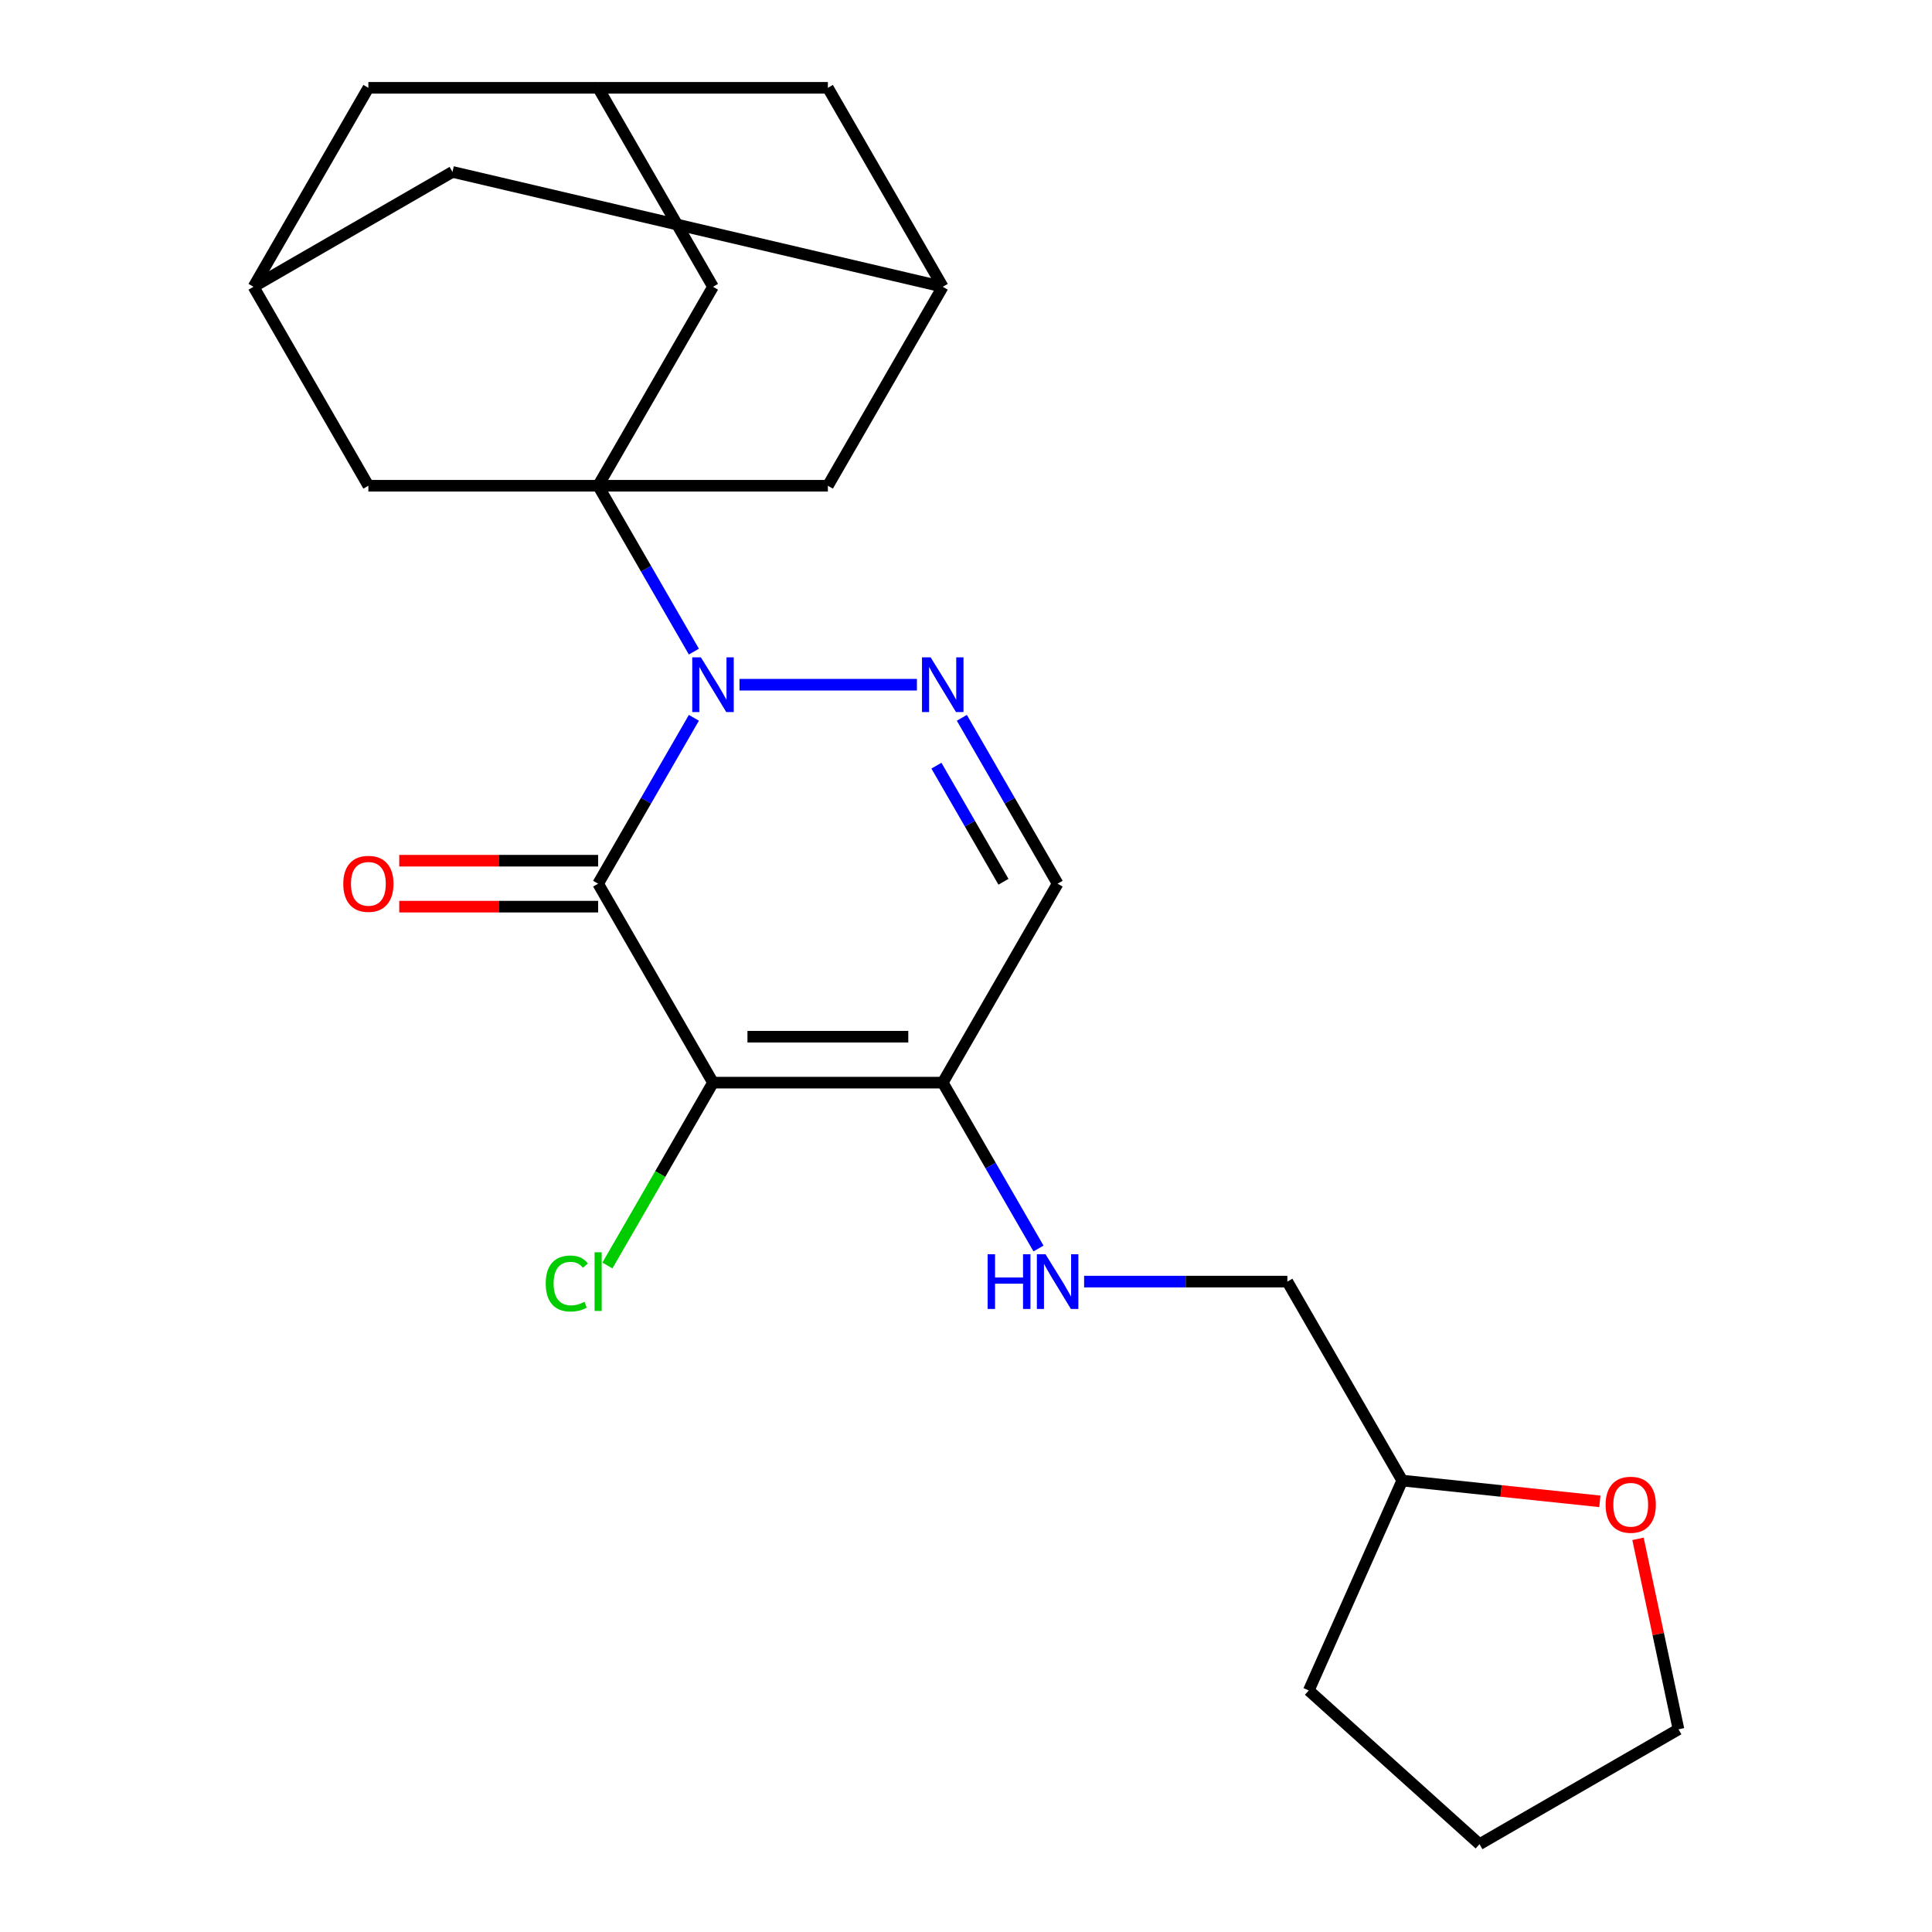 <?xml version='1.0' encoding='iso-8859-1'?>
<svg version='1.1' baseProfile='full'
              xmlns='http://www.w3.org/2000/svg'
                      xmlns:rdkit='http://www.rdkit.org/xml'
                      xmlns:xlink='http://www.w3.org/1999/xlink'
                  xml:space='preserve'
width='1000px' height='1000px' viewBox='0 0 1000 1000'>
<!-- END OF HEADER -->
<rect style='opacity:1.0;fill:#FFFFFF;stroke:none' width='1000' height='1000' x='0' y='0'> </rect>
<path class='bond-0' d='M 359.157,371.539 L 334.374,414.464' style='fill:none;fill-rule:evenodd;stroke:#0000FF;stroke-width:6px;stroke-linecap:butt;stroke-linejoin:miter;stroke-opacity:1' />
<path class='bond-0' d='M 334.374,414.464 L 309.591,457.39' style='fill:none;fill-rule:evenodd;stroke:#000000;stroke-width:6px;stroke-linecap:butt;stroke-linejoin:miter;stroke-opacity:1' />
<path class='bond-2' d='M 359.157,337.273 L 334.374,294.348' style='fill:none;fill-rule:evenodd;stroke:#0000FF;stroke-width:6px;stroke-linecap:butt;stroke-linejoin:miter;stroke-opacity:1' />
<path class='bond-2' d='M 334.374,294.348 L 309.591,251.422' style='fill:none;fill-rule:evenodd;stroke:#000000;stroke-width:6px;stroke-linecap:butt;stroke-linejoin:miter;stroke-opacity:1' />
<path class='bond-3' d='M 382.761,354.406 L 474.594,354.406' style='fill:none;fill-rule:evenodd;stroke:#0000FF;stroke-width:6px;stroke-linecap:butt;stroke-linejoin:miter;stroke-opacity:1' />
<path class='bond-1' d='M 309.591,457.39 L 369.048,560.373' style='fill:none;fill-rule:evenodd;stroke:#000000;stroke-width:6px;stroke-linecap:butt;stroke-linejoin:miter;stroke-opacity:1' />
<path class='bond-10' d='M 309.591,445.498 L 258.119,445.498' style='fill:none;fill-rule:evenodd;stroke:#000000;stroke-width:6px;stroke-linecap:butt;stroke-linejoin:miter;stroke-opacity:1' />
<path class='bond-10' d='M 258.119,445.498 L 206.648,445.498' style='fill:none;fill-rule:evenodd;stroke:#FF0000;stroke-width:6px;stroke-linecap:butt;stroke-linejoin:miter;stroke-opacity:1' />
<path class='bond-10' d='M 309.591,469.281 L 258.119,469.281' style='fill:none;fill-rule:evenodd;stroke:#000000;stroke-width:6px;stroke-linecap:butt;stroke-linejoin:miter;stroke-opacity:1' />
<path class='bond-10' d='M 258.119,469.281 L 206.648,469.281' style='fill:none;fill-rule:evenodd;stroke:#FF0000;stroke-width:6px;stroke-linecap:butt;stroke-linejoin:miter;stroke-opacity:1' />
<path class='bond-14' d='M 369.048,560.373 L 341.726,607.697' style='fill:none;fill-rule:evenodd;stroke:#000000;stroke-width:6px;stroke-linecap:butt;stroke-linejoin:miter;stroke-opacity:1' />
<path class='bond-14' d='M 341.726,607.697 L 314.404,655.021' style='fill:none;fill-rule:evenodd;stroke:#00CC00;stroke-width:6px;stroke-linecap:butt;stroke-linejoin:miter;stroke-opacity:1' />
<path class='bond-24' d='M 369.048,560.373 L 487.964,560.373' style='fill:none;fill-rule:evenodd;stroke:#000000;stroke-width:6px;stroke-linecap:butt;stroke-linejoin:miter;stroke-opacity:1' />
<path class='bond-24' d='M 386.886,536.59 L 470.126,536.59' style='fill:none;fill-rule:evenodd;stroke:#000000;stroke-width:6px;stroke-linecap:butt;stroke-linejoin:miter;stroke-opacity:1' />
<path class='bond-7' d='M 309.591,251.422 L 369.048,148.438' style='fill:none;fill-rule:evenodd;stroke:#000000;stroke-width:6px;stroke-linecap:butt;stroke-linejoin:miter;stroke-opacity:1' />
<path class='bond-8' d='M 309.591,251.422 L 428.506,251.422' style='fill:none;fill-rule:evenodd;stroke:#000000;stroke-width:6px;stroke-linecap:butt;stroke-linejoin:miter;stroke-opacity:1' />
<path class='bond-9' d='M 309.591,251.422 L 190.675,251.422' style='fill:none;fill-rule:evenodd;stroke:#000000;stroke-width:6px;stroke-linecap:butt;stroke-linejoin:miter;stroke-opacity:1' />
<path class='bond-5' d='M 497.855,371.539 L 522.638,414.464' style='fill:none;fill-rule:evenodd;stroke:#0000FF;stroke-width:6px;stroke-linecap:butt;stroke-linejoin:miter;stroke-opacity:1' />
<path class='bond-5' d='M 522.638,414.464 L 547.421,457.39' style='fill:none;fill-rule:evenodd;stroke:#000000;stroke-width:6px;stroke-linecap:butt;stroke-linejoin:miter;stroke-opacity:1' />
<path class='bond-5' d='M 484.694,396.308 L 502.042,426.356' style='fill:none;fill-rule:evenodd;stroke:#0000FF;stroke-width:6px;stroke-linecap:butt;stroke-linejoin:miter;stroke-opacity:1' />
<path class='bond-5' d='M 502.042,426.356 L 519.39,456.404' style='fill:none;fill-rule:evenodd;stroke:#000000;stroke-width:6px;stroke-linecap:butt;stroke-linejoin:miter;stroke-opacity:1' />
<path class='bond-4' d='M 487.964,560.373 L 547.421,457.39' style='fill:none;fill-rule:evenodd;stroke:#000000;stroke-width:6px;stroke-linecap:butt;stroke-linejoin:miter;stroke-opacity:1' />
<path class='bond-6' d='M 487.964,560.373 L 512.747,603.299' style='fill:none;fill-rule:evenodd;stroke:#000000;stroke-width:6px;stroke-linecap:butt;stroke-linejoin:miter;stroke-opacity:1' />
<path class='bond-6' d='M 512.747,603.299 L 537.53,646.224' style='fill:none;fill-rule:evenodd;stroke:#0000FF;stroke-width:6px;stroke-linecap:butt;stroke-linejoin:miter;stroke-opacity:1' />
<path class='bond-19' d='M 561.134,663.357 L 613.736,663.357' style='fill:none;fill-rule:evenodd;stroke:#0000FF;stroke-width:6px;stroke-linecap:butt;stroke-linejoin:miter;stroke-opacity:1' />
<path class='bond-19' d='M 613.736,663.357 L 666.337,663.357' style='fill:none;fill-rule:evenodd;stroke:#000000;stroke-width:6px;stroke-linecap:butt;stroke-linejoin:miter;stroke-opacity:1' />
<path class='bond-12' d='M 369.048,148.438 L 309.591,45.455' style='fill:none;fill-rule:evenodd;stroke:#000000;stroke-width:6px;stroke-linecap:butt;stroke-linejoin:miter;stroke-opacity:1' />
<path class='bond-13' d='M 428.506,251.422 L 487.964,148.438' style='fill:none;fill-rule:evenodd;stroke:#000000;stroke-width:6px;stroke-linecap:butt;stroke-linejoin:miter;stroke-opacity:1' />
<path class='bond-11' d='M 190.675,251.422 L 131.218,148.438' style='fill:none;fill-rule:evenodd;stroke:#000000;stroke-width:6px;stroke-linecap:butt;stroke-linejoin:miter;stroke-opacity:1' />
<path class='bond-17' d='M 131.218,148.438 L 234.201,88.981' style='fill:none;fill-rule:evenodd;stroke:#000000;stroke-width:6px;stroke-linecap:butt;stroke-linejoin:miter;stroke-opacity:1' />
<path class='bond-18' d='M 131.218,148.438 L 190.675,45.455' style='fill:none;fill-rule:evenodd;stroke:#000000;stroke-width:6px;stroke-linecap:butt;stroke-linejoin:miter;stroke-opacity:1' />
<path class='bond-26' d='M 309.591,45.455 L 190.675,45.455' style='fill:none;fill-rule:evenodd;stroke:#000000;stroke-width:6px;stroke-linecap:butt;stroke-linejoin:miter;stroke-opacity:1' />
<path class='bond-27' d='M 309.591,45.455 L 428.506,45.455' style='fill:none;fill-rule:evenodd;stroke:#000000;stroke-width:6px;stroke-linecap:butt;stroke-linejoin:miter;stroke-opacity:1' />
<path class='bond-16' d='M 487.964,148.438 L 428.506,45.455' style='fill:none;fill-rule:evenodd;stroke:#000000;stroke-width:6px;stroke-linecap:butt;stroke-linejoin:miter;stroke-opacity:1' />
<path class='bond-25' d='M 487.964,148.438 L 234.201,88.981' style='fill:none;fill-rule:evenodd;stroke:#000000;stroke-width:6px;stroke-linecap:butt;stroke-linejoin:miter;stroke-opacity:1' />
<path class='bond-15' d='M 828.086,777.092 L 776.94,771.717' style='fill:none;fill-rule:evenodd;stroke:#FF0000;stroke-width:6px;stroke-linecap:butt;stroke-linejoin:miter;stroke-opacity:1' />
<path class='bond-15' d='M 776.94,771.717 L 725.795,766.341' style='fill:none;fill-rule:evenodd;stroke:#000000;stroke-width:6px;stroke-linecap:butt;stroke-linejoin:miter;stroke-opacity:1' />
<path class='bond-21' d='M 847.828,796.504 L 858.305,845.796' style='fill:none;fill-rule:evenodd;stroke:#FF0000;stroke-width:6px;stroke-linecap:butt;stroke-linejoin:miter;stroke-opacity:1' />
<path class='bond-21' d='M 858.305,845.796 L 868.782,895.088' style='fill:none;fill-rule:evenodd;stroke:#000000;stroke-width:6px;stroke-linecap:butt;stroke-linejoin:miter;stroke-opacity:1' />
<path class='bond-20' d='M 666.337,663.357 L 725.795,766.341' style='fill:none;fill-rule:evenodd;stroke:#000000;stroke-width:6px;stroke-linecap:butt;stroke-linejoin:miter;stroke-opacity:1' />
<path class='bond-22' d='M 725.795,766.341 L 677.427,874.976' style='fill:none;fill-rule:evenodd;stroke:#000000;stroke-width:6px;stroke-linecap:butt;stroke-linejoin:miter;stroke-opacity:1' />
<path class='bond-28' d='M 868.782,895.088 L 765.799,954.545' style='fill:none;fill-rule:evenodd;stroke:#000000;stroke-width:6px;stroke-linecap:butt;stroke-linejoin:miter;stroke-opacity:1' />
<path class='bond-23' d='M 677.427,874.976 L 765.799,954.545' style='fill:none;fill-rule:evenodd;stroke:#000000;stroke-width:6px;stroke-linecap:butt;stroke-linejoin:miter;stroke-opacity:1' />
<path  class='atom-0' d='M 362.788 340.246
L 372.068 355.246
Q 372.988 356.726, 374.468 359.406
Q 375.948 362.086, 376.028 362.246
L 376.028 340.246
L 379.788 340.246
L 379.788 368.566
L 375.908 368.566
L 365.948 352.166
Q 364.788 350.246, 363.548 348.046
Q 362.348 345.846, 361.988 345.166
L 361.988 368.566
L 358.308 368.566
L 358.308 340.246
L 362.788 340.246
' fill='#0000FF'/>
<path  class='atom-4' d='M 481.704 340.246
L 490.984 355.246
Q 491.904 356.726, 493.384 359.406
Q 494.864 362.086, 494.944 362.246
L 494.944 340.246
L 498.704 340.246
L 498.704 368.566
L 494.824 368.566
L 484.864 352.166
Q 483.704 350.246, 482.464 348.046
Q 481.264 345.846, 480.904 345.166
L 480.904 368.566
L 477.224 368.566
L 477.224 340.246
L 481.704 340.246
' fill='#0000FF'/>
<path  class='atom-7' d='M 511.201 649.197
L 515.041 649.197
L 515.041 661.237
L 529.521 661.237
L 529.521 649.197
L 533.361 649.197
L 533.361 677.517
L 529.521 677.517
L 529.521 664.437
L 515.041 664.437
L 515.041 677.517
L 511.201 677.517
L 511.201 649.197
' fill='#0000FF'/>
<path  class='atom-7' d='M 541.161 649.197
L 550.441 664.197
Q 551.361 665.677, 552.841 668.357
Q 554.321 671.037, 554.401 671.197
L 554.401 649.197
L 558.161 649.197
L 558.161 677.517
L 554.281 677.517
L 544.321 661.117
Q 543.161 659.197, 541.921 656.997
Q 540.721 654.797, 540.361 654.117
L 540.361 677.517
L 536.681 677.517
L 536.681 649.197
L 541.161 649.197
' fill='#0000FF'/>
<path  class='atom-11' d='M 177.675 457.47
Q 177.675 450.67, 181.035 446.87
Q 184.395 443.07, 190.675 443.07
Q 196.955 443.07, 200.315 446.87
Q 203.675 450.67, 203.675 457.47
Q 203.675 464.35, 200.275 468.27
Q 196.875 472.15, 190.675 472.15
Q 184.435 472.15, 181.035 468.27
Q 177.675 464.39, 177.675 457.47
M 190.675 468.95
Q 194.995 468.95, 197.315 466.07
Q 199.675 463.15, 199.675 457.47
Q 199.675 451.91, 197.315 449.11
Q 194.995 446.27, 190.675 446.27
Q 186.355 446.27, 183.995 449.07
Q 181.675 451.87, 181.675 457.47
Q 181.675 463.19, 183.995 466.07
Q 186.355 468.95, 190.675 468.95
' fill='#FF0000'/>
<path  class='atom-15' d='M 282.471 664.337
Q 282.471 657.297, 285.751 653.617
Q 289.071 649.897, 295.351 649.897
Q 301.191 649.897, 304.311 654.017
L 301.671 656.177
Q 299.391 653.177, 295.351 653.177
Q 291.071 653.177, 288.791 656.057
Q 286.551 658.897, 286.551 664.337
Q 286.551 669.937, 288.871 672.817
Q 291.231 675.697, 295.791 675.697
Q 298.911 675.697, 302.551 673.817
L 303.671 676.817
Q 302.191 677.777, 299.951 678.337
Q 297.711 678.897, 295.231 678.897
Q 289.071 678.897, 285.751 675.137
Q 282.471 671.377, 282.471 664.337
' fill='#00CC00'/>
<path  class='atom-15' d='M 307.751 648.177
L 311.431 648.177
L 311.431 678.537
L 307.751 678.537
L 307.751 648.177
' fill='#00CC00'/>
<path  class='atom-16' d='M 831.059 778.851
Q 831.059 772.051, 834.419 768.251
Q 837.779 764.451, 844.059 764.451
Q 850.339 764.451, 853.699 768.251
Q 857.059 772.051, 857.059 778.851
Q 857.059 785.731, 853.659 789.651
Q 850.259 793.531, 844.059 793.531
Q 837.819 793.531, 834.419 789.651
Q 831.059 785.771, 831.059 778.851
M 844.059 790.331
Q 848.379 790.331, 850.699 787.451
Q 853.059 784.531, 853.059 778.851
Q 853.059 773.291, 850.699 770.491
Q 848.379 767.651, 844.059 767.651
Q 839.739 767.651, 837.379 770.451
Q 835.059 773.251, 835.059 778.851
Q 835.059 784.571, 837.379 787.451
Q 839.739 790.331, 844.059 790.331
' fill='#FF0000'/>
</svg>

